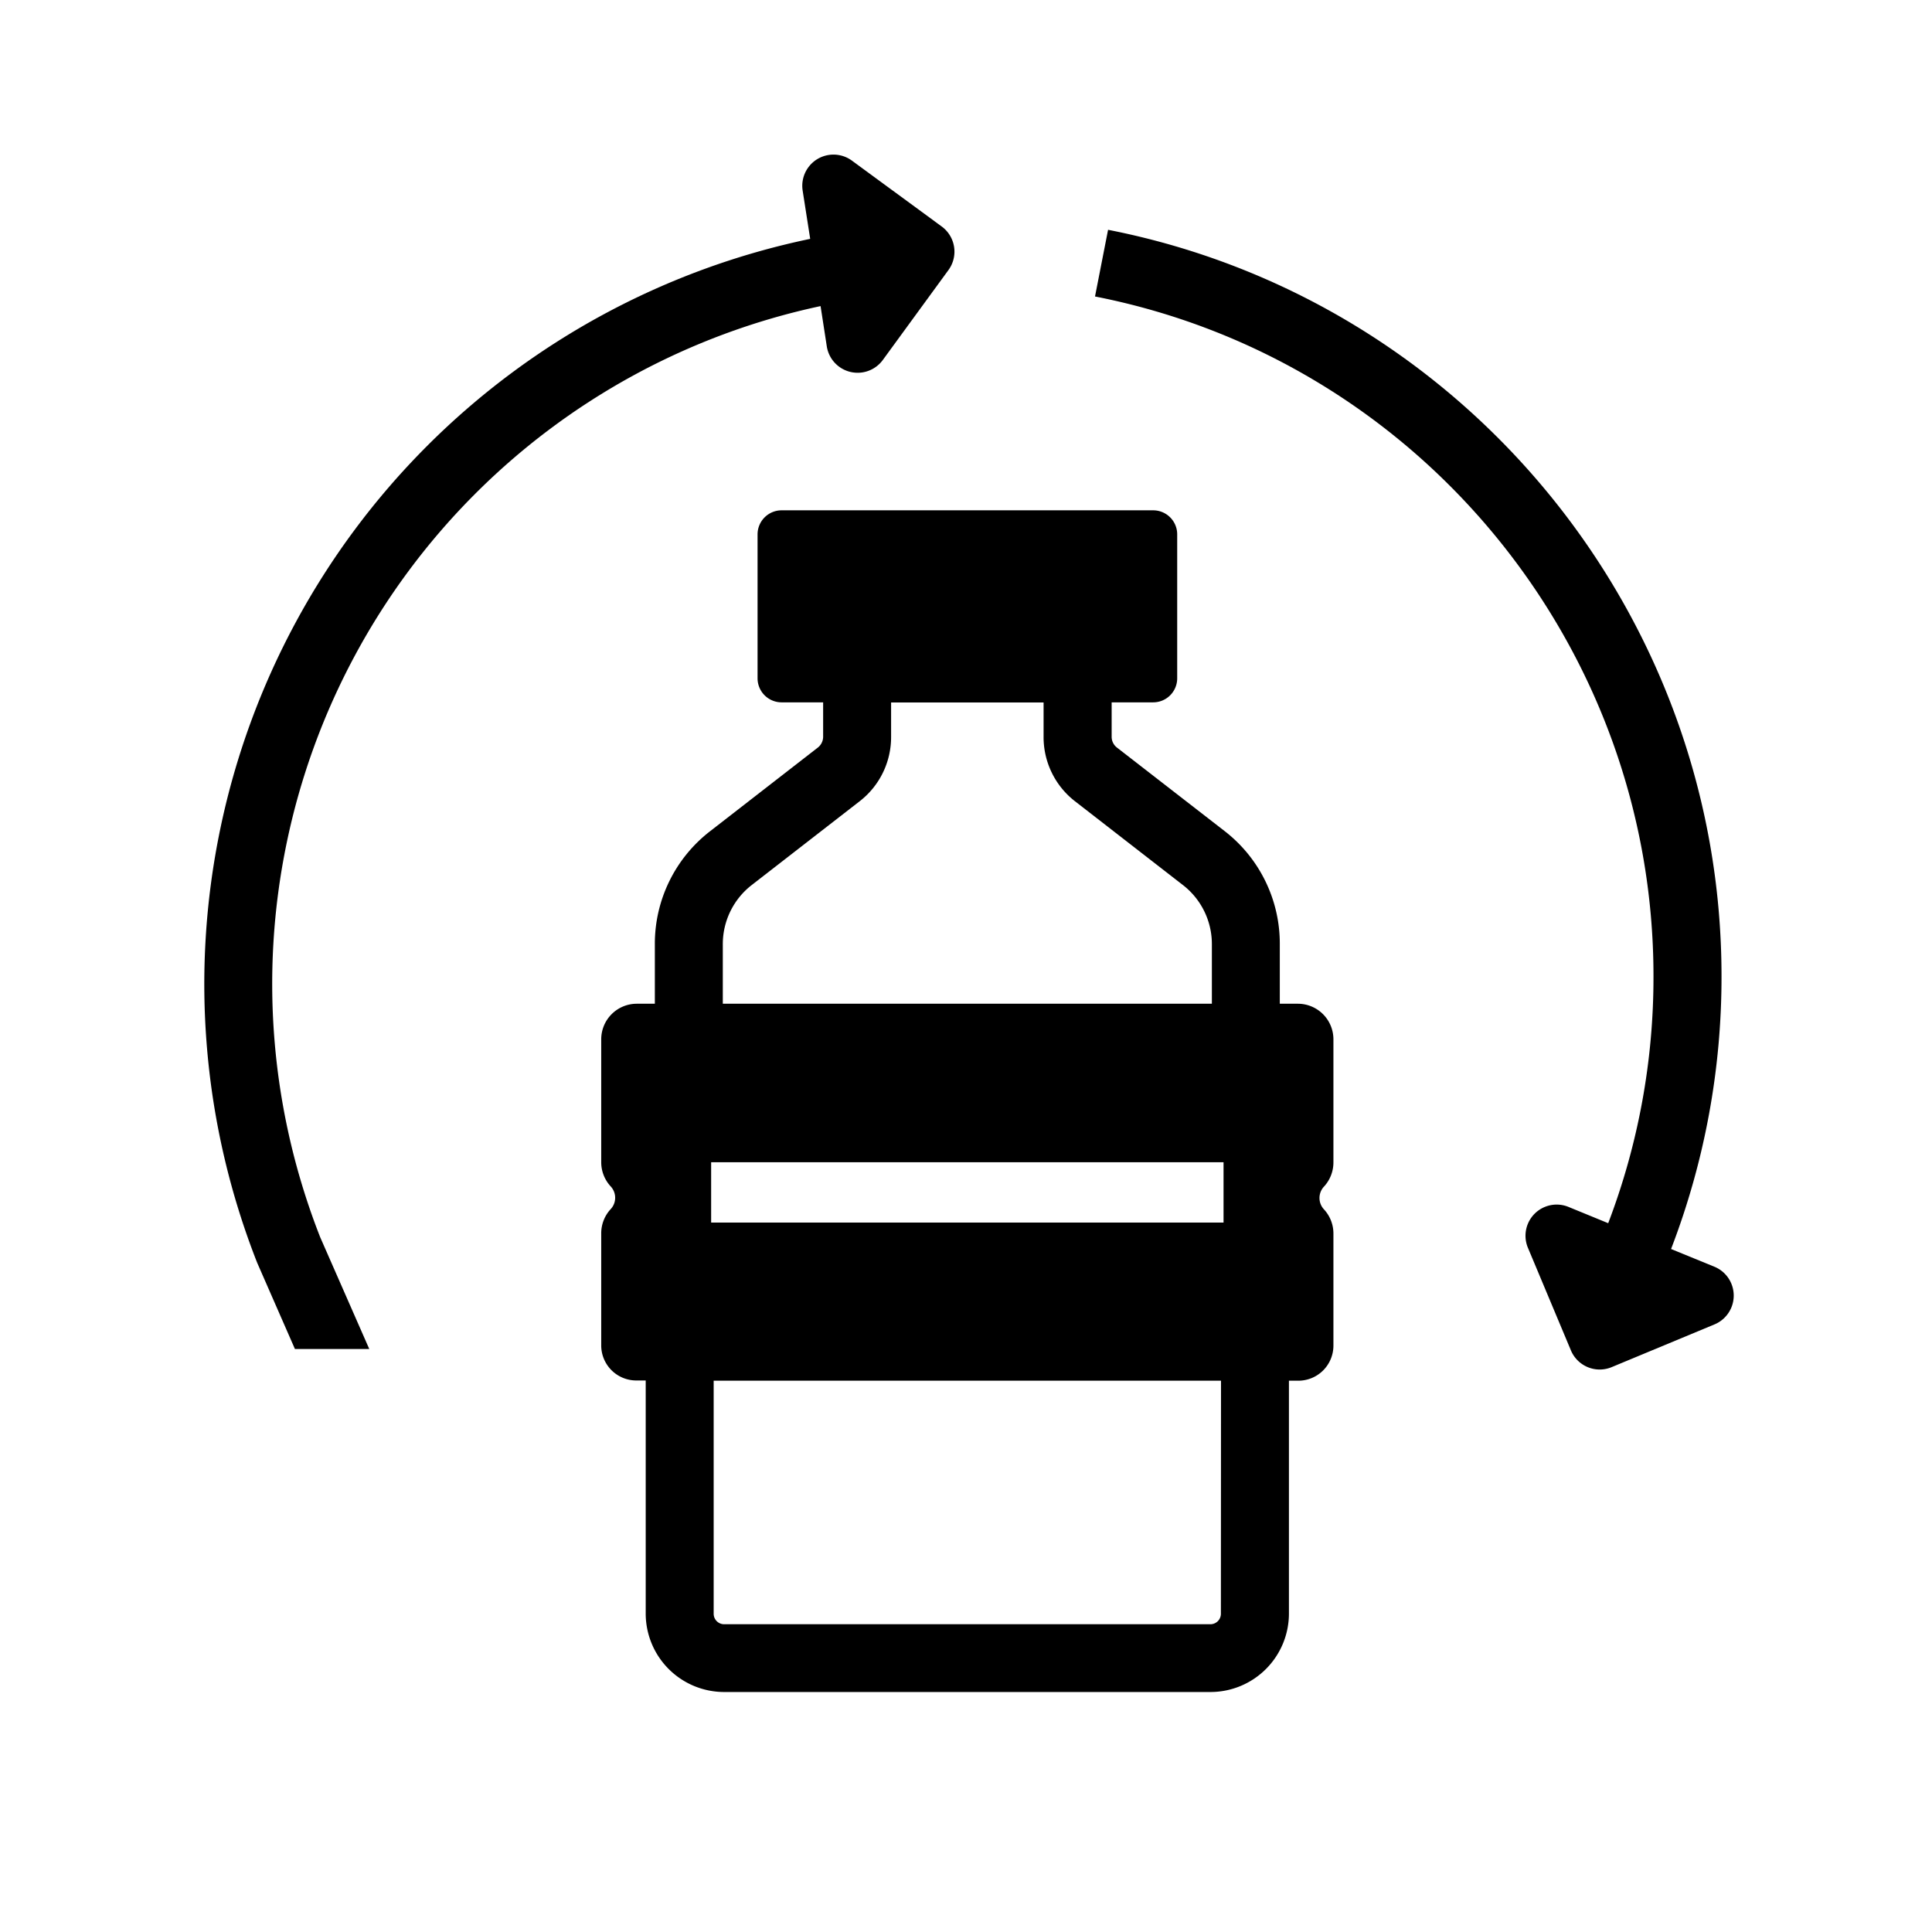 <?xml version="1.0" ?>

<svg fill="#000000" width="800px" height="800px" viewBox="0 0 512 512" xmlns="http://www.w3.org/2000/svg">
<g id="Sustainable_recycling">
<path d="M219.1,91.73A8.27,8.27,0,0,0,234,95.34l17.37-23.8A8.27,8.27,0,0,0,249.53,60L225.77,42.57a8.27,8.27,0,0,0-13.06,7.94l2,12.79A201.72,201.72,0,0,0,68.16,334.66l10,22.84H97.86l-13-29.61A183.65,183.65,0,0,1,217.46,81.12Z"/>
<path d="M454.27,335.67,442.85,331a200.78,200.78,0,0,0,13.37-72.31c0-96.13-68.37-179.31-162.57-197.79l-3.46,17.67c85.77,16.82,148,92.57,148,180.12a182.84,182.84,0,0,1-12,65.47l-10.51-4.31a8.26,8.26,0,0,0-10.76,10.84l11.39,27.18a8.27,8.27,0,0,0,10.81,4.43L454.31,351A8.27,8.27,0,0,0,454.27,335.67Z"/>
<path d="M343.94,266h-4.78v-15.8a37.7,37.7,0,0,0-14.68-30L296,198.11a3.59,3.59,0,0,1-1.4-2.86v-9.12h11a6.37,6.37,0,0,0,6.37-6.37V141.61a6.37,6.37,0,0,0-6.37-6.37H207.14a6.38,6.38,0,0,0-6.38,6.37v38.15a6.38,6.38,0,0,0,6.38,6.37h11v9.12a3.66,3.66,0,0,1-1.4,2.86l-28.52,22.14a37.7,37.7,0,0,0-14.68,30V266h-4.78a9.43,9.43,0,0,0-9.43,9.43V308a9.43,9.43,0,0,0,2.52,6.42,4.42,4.42,0,0,1,0,6,9.41,9.41,0,0,0-2.52,6.42v29.7a9.29,9.29,0,0,0,9.29,9.3h2.5v61.73A20.8,20.8,0,0,0,191.9,448.4H320.8a20.8,20.8,0,0,0,20.78-20.77V365.9h2.49a9.3,9.3,0,0,0,9.3-9.3V326.9a9.41,9.41,0,0,0-2.52-6.42,4.42,4.42,0,0,1,0-6,9.43,9.43,0,0,0,2.52-6.42V275.46A9.43,9.43,0,0,0,343.94,266ZM188.46,324V308H324.25v16Zm3.09-73.73a19.81,19.81,0,0,1,7.71-15.76l28.52-22.14a21.48,21.48,0,0,0,8.37-17.08v-9.12h40.41v9.12a21.5,21.5,0,0,0,8.36,17.08l28.52,22.14a19.79,19.79,0,0,1,7.72,15.76V266H191.55Zm132,177.4a2.78,2.78,0,0,1-2.78,2.77H191.9a2.78,2.78,0,0,1-2.77-2.77V365.9H323.58Z"/>
</g>
</svg>